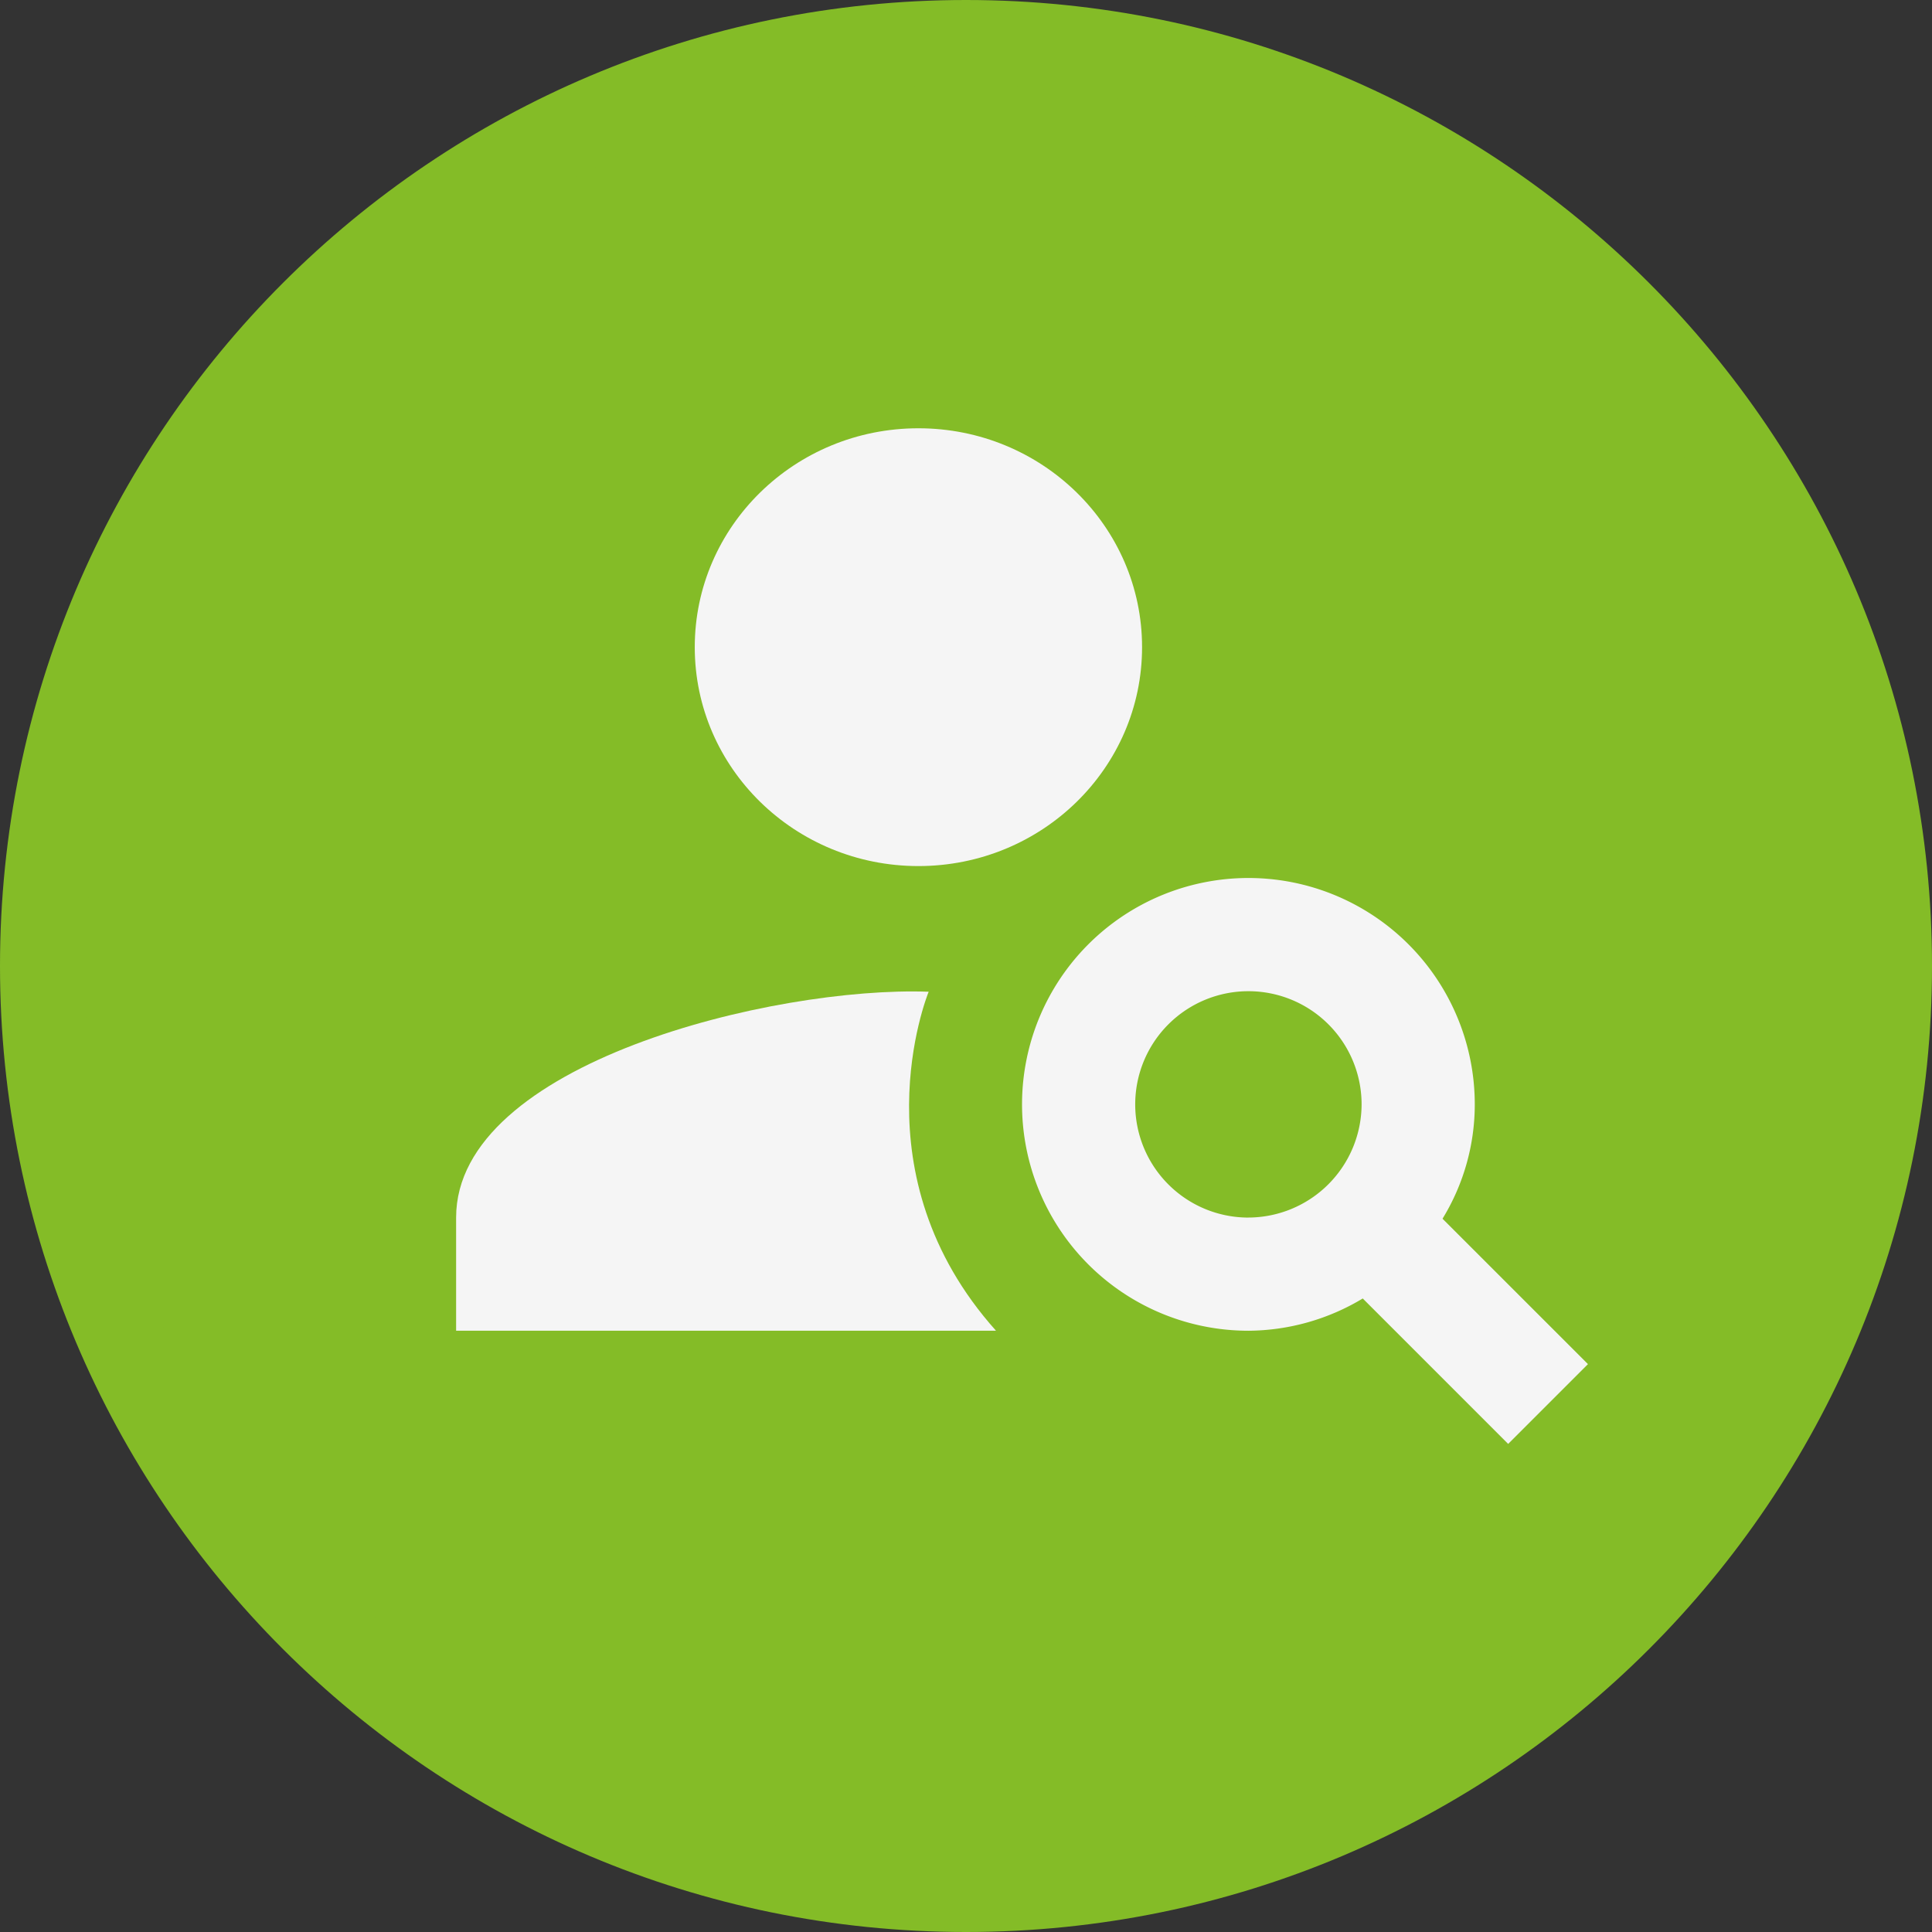 <?xml version="1.0" encoding="UTF-8"?>
<svg xmlns="http://www.w3.org/2000/svg" width="203" height="203" viewBox="0 0 203 203">
  <rect x="0" y="0" width="203" height="203" fill="#333333" stroke="none"/>
  <g id="Gruppe_8" data-name="Gruppe 8" transform="translate(-815 -2647)">
    <g id="Pfad_8" data-name="Pfad 8" transform="translate(815 2647)" fill="#84bc27">
      <path d="M 101.5 198.5 C 94.916 198.5 88.337 197.837 81.946 196.529 C 75.72 195.255 69.597 193.354 63.745 190.879 C 57.998 188.448 52.455 185.44 47.27 181.937 C 42.132 178.466 37.301 174.48 32.911 170.089 C 28.52 165.699 24.534 160.868 21.063 155.73 C 17.56 150.545 14.552 145.002 12.121 139.255 C 9.646 133.403 7.745 127.28 6.471 121.054 C 5.163 114.663 4.5 108.084 4.5 101.5 C 4.5 94.916 5.163 88.337 6.471 81.946 C 7.745 75.72 9.646 69.597 12.121 63.745 C 14.552 57.998 17.56 52.455 21.063 47.27 C 24.534 42.132 28.52 37.301 32.911 32.911 C 37.301 28.52 42.132 24.534 47.27 21.063 C 52.455 17.56 57.998 14.552 63.745 12.121 C 69.597 9.646 75.72 7.745 81.946 6.471 C 88.337 5.163 94.916 4.5 101.5 4.5 C 108.084 4.5 114.663 5.163 121.054 6.471 C 127.28 7.745 133.403 9.646 139.255 12.121 C 145.002 14.552 150.545 17.56 155.73 21.063 C 160.868 24.534 165.699 28.52 170.089 32.911 C 174.48 37.301 178.466 42.132 181.937 47.27 C 185.44 52.455 188.448 57.998 190.879 63.745 C 193.354 69.597 195.255 75.72 196.529 81.946 C 197.837 88.337 198.5 94.916 198.5 101.5 C 198.5 108.084 197.837 114.663 196.529 121.054 C 195.255 127.28 193.354 133.403 190.879 139.255 C 188.448 145.002 185.44 150.545 181.937 155.73 C 178.466 160.868 174.48 165.699 170.089 170.089 C 165.699 174.48 160.868 178.466 155.73 181.937 C 150.545 185.44 145.002 188.448 139.255 190.879 C 133.403 193.354 127.28 195.255 121.054 196.529 C 114.663 197.837 108.084 198.5 101.5 198.5 Z" stroke="none"></path>
      <path d="M 101.5 9 C 50.495 9 9 50.495 9 101.5 C 9 152.505 50.495 194 101.5 194 C 152.505 194 194 152.505 194 101.5 C 194 50.495 152.505 9 101.5 9 M 101.5 0 C 157.557 0 203 45.443 203 101.5 C 203 157.557 157.557 203 101.5 203 C 45.443 203 0 157.557 0 101.5 C 0 45.443 45.443 0 101.5 0 Z" stroke="none" fill="#84bc27"></path>
    </g>
    <g id="person_search-24px" transform="translate(851.4 2668)">
      <g id="Gruppe_1" data-name="Gruppe 1" transform="translate(0 0)">
        <rect id="Rechteck_7" data-name="Rechteck 7" width="143" height="141" transform="translate(-0.4 0)" fill="none"></rect>
      </g>
      <g id="Gruppe_3" data-name="Gruppe 3" transform="translate(11.525 23.8)">
        <g id="Gruppe_2" data-name="Gruppe 2" transform="translate(0 0)">
          <ellipse id="Ellipse_1" data-name="Ellipse 1" cx="23.5" cy="23" rx="23.5" ry="23" transform="translate(25.075 0.2)" fill="#f5f5f5"></ellipse>
          <path id="Pfad_3" data-name="Pfad 3" d="M51.652,14.035C35.418,13.441,2,21.528,2,37.761V49.654H58.728C44.041,33.242,51.414,14.63,51.652,14.035Z" transform="translate(-2 45.369)" fill="#f5f5f5"></path>
          <path id="Pfad_4" data-name="Pfad 4" d="M56.181,47.8a22.976,22.976,0,0,0,3.389-12.012A23.785,23.785,0,1,0,35.785,59.571,23.54,23.54,0,0,0,47.8,56.181L63.079,71.463l8.384-8.384Zm-20.4-.119A11.893,11.893,0,1,1,47.678,35.785,11.928,11.928,0,0,1,35.785,47.678Z" transform="translate(47.463 35.453)" fill="#f5f5f5"></path>
        </g>
      </g>
    </g>
  </g>
</svg>

